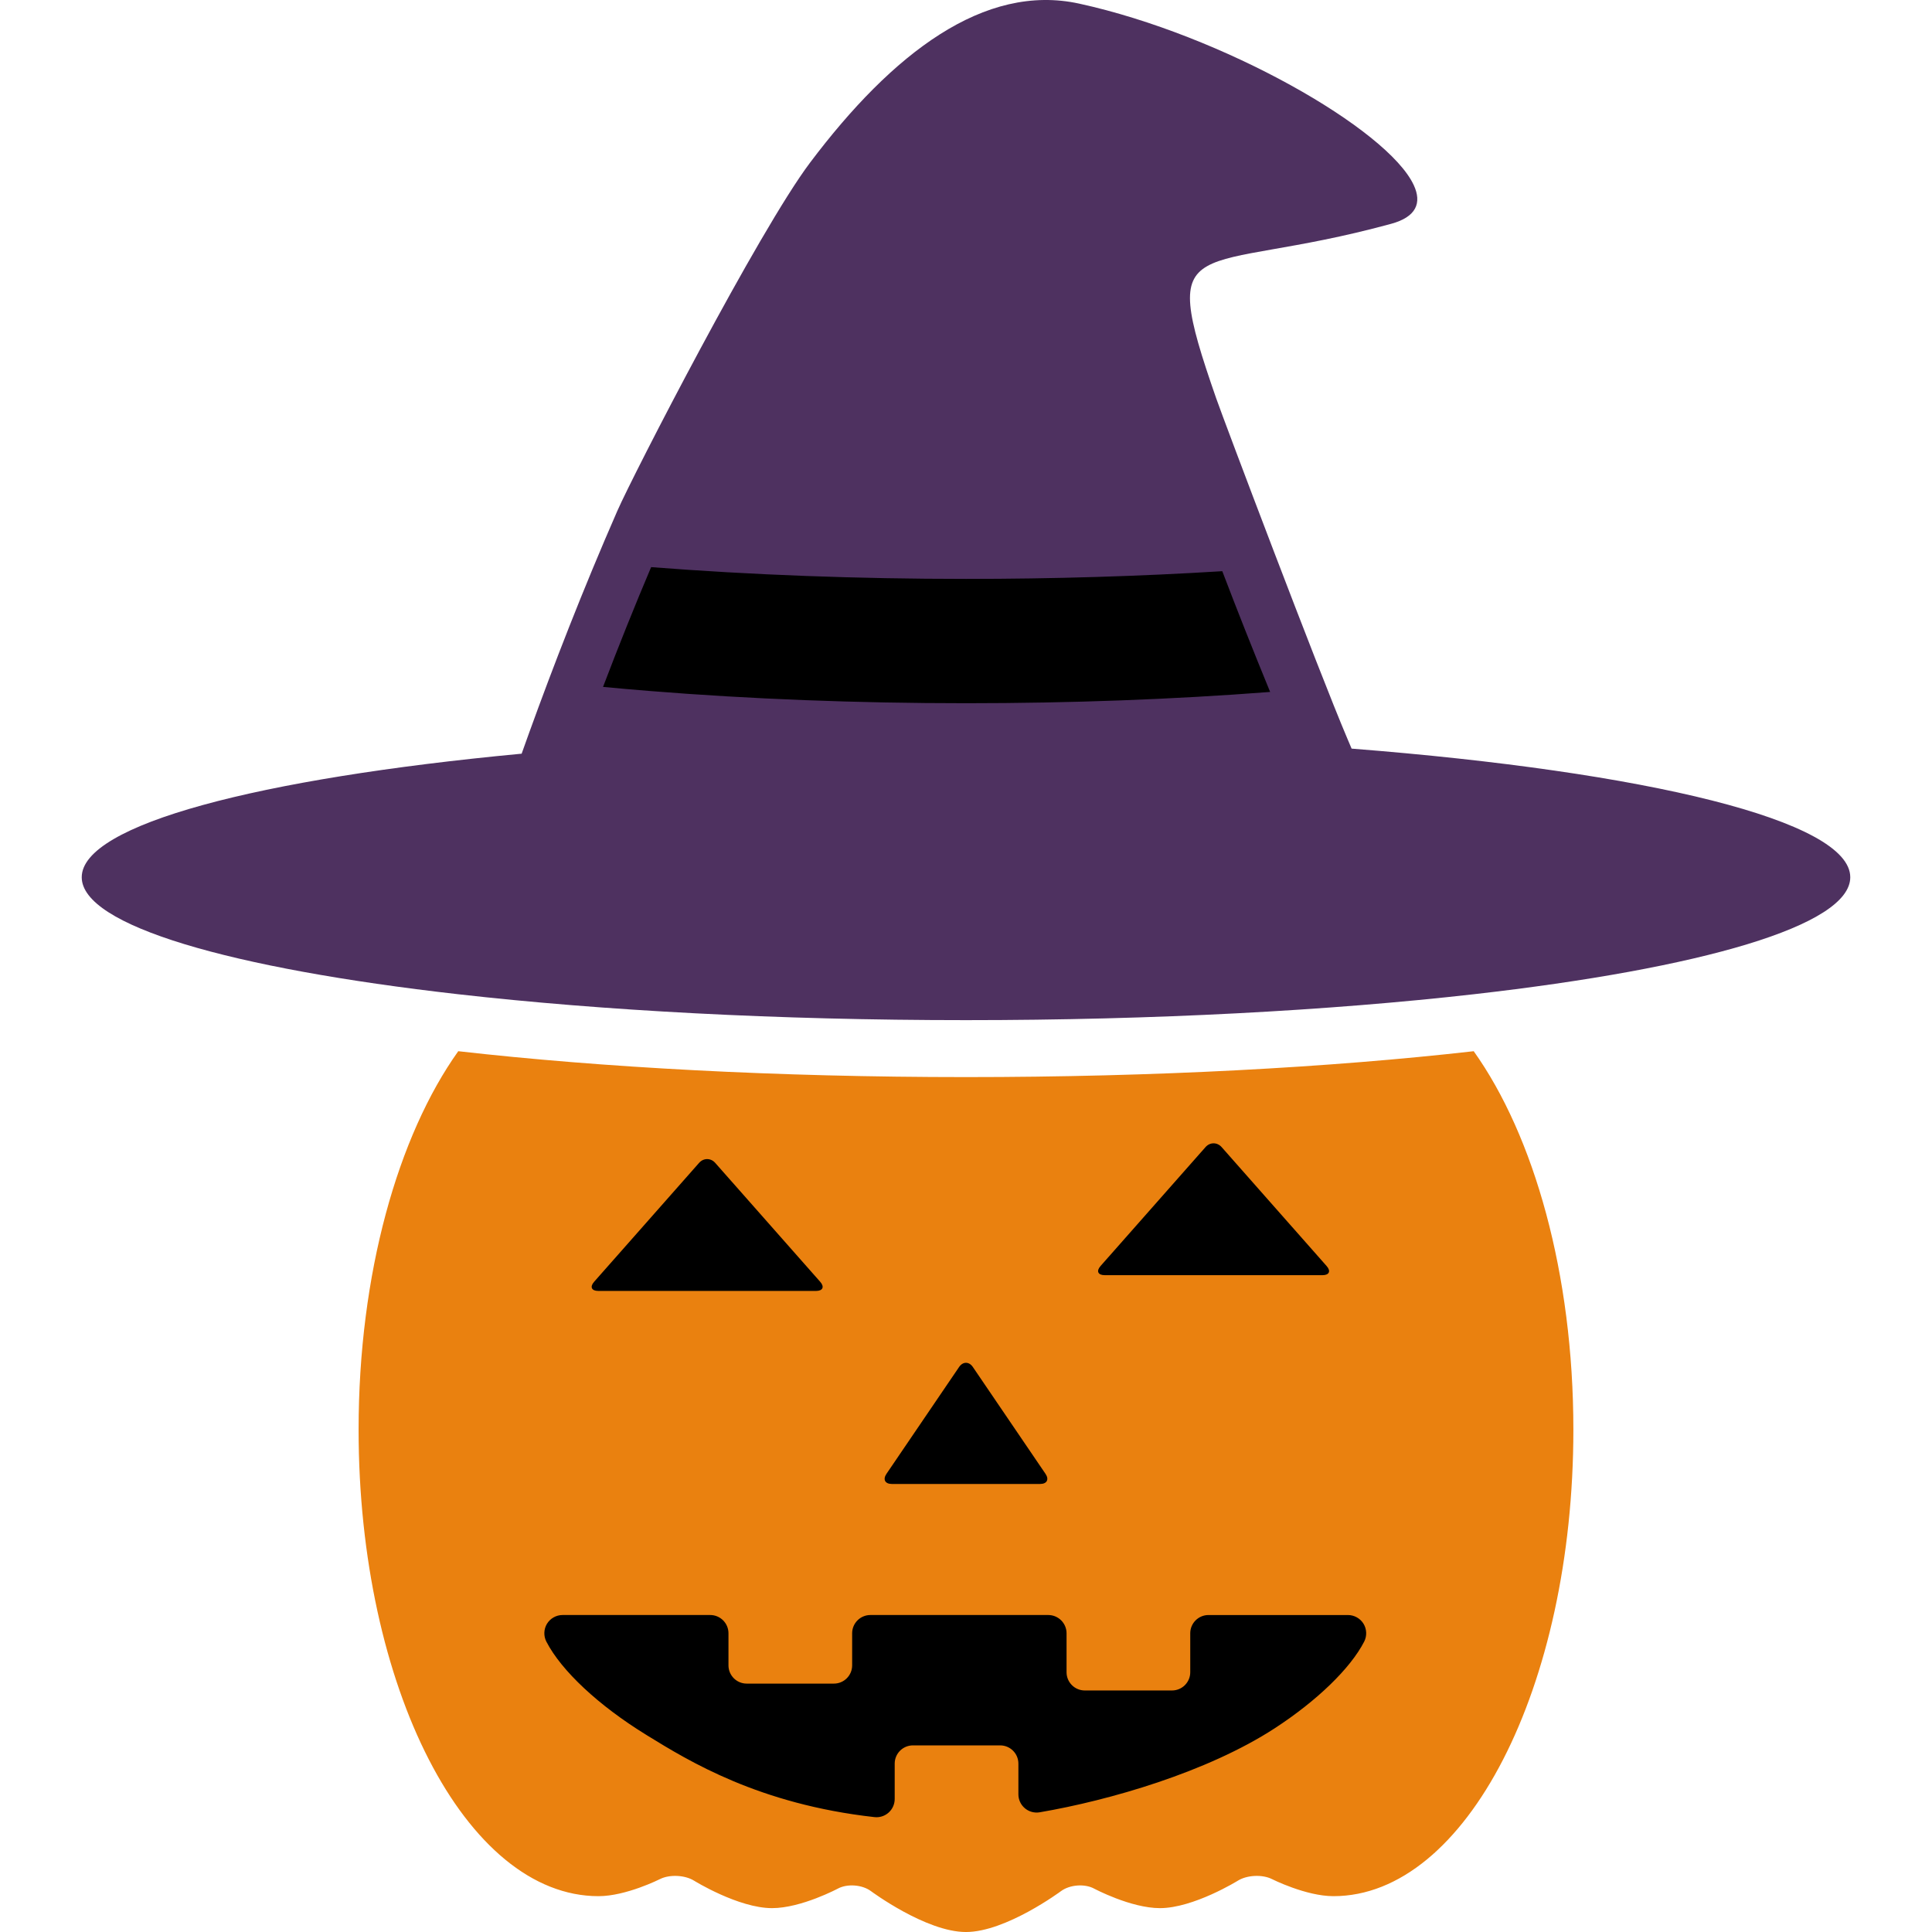 <?xml version="1.0" encoding="utf-8"?>
<!-- Generator: Adobe Illustrator 15.0.2, SVG Export Plug-In  -->
<!DOCTYPE svg PUBLIC "-//W3C//DTD SVG 1.1//EN" "http://www.w3.org/Graphics/SVG/1.1/DTD/svg11.dtd">
<svg version="1.1"
	 xmlns="http://www.w3.org/2000/svg" xmlns:xlink="http://www.w3.org/1999/xlink" xmlns:a="http://ns.adobe.com/AdobeSVGViewerExtensions/3.0/"
	 x="0px" y="0px" width="128px" height="128px" viewBox="0 0 128 128" enable-background="new 0 0 128 128" xml:space="preserve">
<defs>
</defs>
<rect fill="none" width="128" height="128"/>
<rect x="34.27" y="74.214" width="60.791" height="48.52"/>
<polygon points="43.414,35.109 81.546,35.109 86.41,46.782 37.383,48.144 "/>
<path fill="#EA810F" d="M30.361,69.645c-3.999,5.613-6.603,14.751-6.603,25.073c0,17.071,7.116,30.908,15.895,30.908
	c1.83,0,4.071-1.131,4.071-1.131c0.634-0.319,1.648-0.273,2.256,0.103c0,0,2.94,1.821,5.171,1.821c1.935,0,4.365-1.297,4.365-1.297
	c0.627-0.334,1.612-0.258,2.188,0.171c0,0,3.644,2.708,6.293,2.708c2.65,0,6.296-2.708,6.296-2.708
	c0.578-0.428,1.563-0.505,2.189-0.171c0,0,2.431,1.297,4.366,1.297c2.227,0,5.167-1.821,5.167-1.821
	c0.607-0.376,1.622-0.422,2.256-0.103c0,0,2.245,1.131,4.074,1.131c8.778,0,15.895-13.836,15.895-30.908
	c0-10.322-2.604-19.46-6.603-25.073C88.118,70.726,76.519,71.36,64,71.36S39.882,70.726,30.361,69.645z M39.36,84.924l6.958-7.882
	c0.293-0.332,0.772-0.332,1.065,0l6.959,7.882c0.293,0.332,0.171,0.603-0.272,0.603H39.632
	C39.189,85.527,39.067,85.256,39.36,84.924z M72.911,83.88l6.959-7.883c0.293-0.332,0.772-0.332,1.065,0l6.959,7.883
	c0.293,0.332,0.171,0.603-0.271,0.603H73.185C72.741,84.483,72.619,84.211,72.911,83.88z M70.662,108.208v2.582
	c0,0.667,0.541,1.208,1.208,1.208h5.779c0.667,0,1.208-0.541,1.208-1.208v-2.582c0-0.666,0.541-1.208,1.208-1.208h9.241
	c0.419,0,0.813,0.222,1.032,0.579c0.217,0.357,0.234,0.81,0.043,1.182c-0.91,1.771-3.123,3.915-5.92,5.737
	c-4.473,2.912-10.98,4.787-15.579,5.571c-0.066,0.012-0.135,0.017-0.203,0.017c-0.285,0-0.562-0.101-0.779-0.285
	c-0.272-0.23-0.429-0.566-0.429-0.923v-2.034c0-0.667-0.541-1.208-1.208-1.208h-5.779c-0.667,0-1.208,0.541-1.208,1.208v2.344
	c0,0.344-0.146,0.672-0.402,0.9c-0.222,0.199-0.508,0.308-0.806,0.308c-0.044,0-0.09-0.003-0.135-0.008
	c-7.65-0.855-12.279-3.703-15.045-5.404l-0.078-0.049c-3.143-1.933-5.614-4.24-6.612-6.173c-0.192-0.372-0.176-0.825,0.041-1.183
	c0.218-0.357,0.613-0.58,1.032-0.58h9.784c0.666,0,1.208,0.542,1.208,1.208v2.128c0,0.667,0.54,1.208,1.208,1.208h5.778
	c0.668,0,1.208-0.541,1.208-1.208v-2.128c0-0.666,0.542-1.208,1.209-1.208h11.787C70.12,107.001,70.662,107.543,70.662,108.208z
	 M64.452,90.564l4.818,7.086c0.249,0.366,0.091,0.666-0.353,0.666h-9.836c-0.443,0-0.602-0.3-0.353-0.666l4.817-7.086
	C63.796,90.198,64.203,90.198,64.452,90.564z"/>
<path fill="#4E3160" d="M89.586,49.601c-0.012-0.001-0.025-0.002-0.038-0.002c-0.094-0.219-0.187-0.439-0.281-0.661
	c-1.933-4.545-8.187-21.098-8.695-22.559c-4-11.484-1.452-7.986,11.596-11.551c1.666-0.455,2.048-1.384,1.495-2.568
	C91.931,8.546,80.999,2.316,71.499,0.24c-6.28-1.373-12.365,3.272-17.834,10.541C50.259,15.307,41.957,31.434,40.9,33.847
	c-2.286,5.221-4.258,10.32-5.84,14.692c-0.172,0.474-0.338,0.938-0.5,1.395c-0.022,0.002-0.045,0.004-0.067,0.006
	c-17.392,1.642-29.078,4.69-29.078,8.18c0,3.206,9.861,6.039,24.946,7.751c9.521,1.081,21.12,1.716,33.639,1.716
	s24.118-0.635,33.639-1.716c15.085-1.713,24.946-4.546,24.946-7.751C122.585,54.374,109.12,51.136,89.586,49.601z M64,46.59
	c-7.238,0-14.298-0.273-20.981-0.812c-1.032-0.083-2.057-0.173-3.067-0.269c1.043-2.737,2.108-5.39,3.187-7.935
	c6.661,0.518,13.667,0.78,20.862,0.78c5.784,0,11.482-0.171,16.979-0.511c0.98,2.576,2.041,5.25,3.17,8
	C77.712,46.339,70.938,46.59,64,46.59z"/>
</svg>
